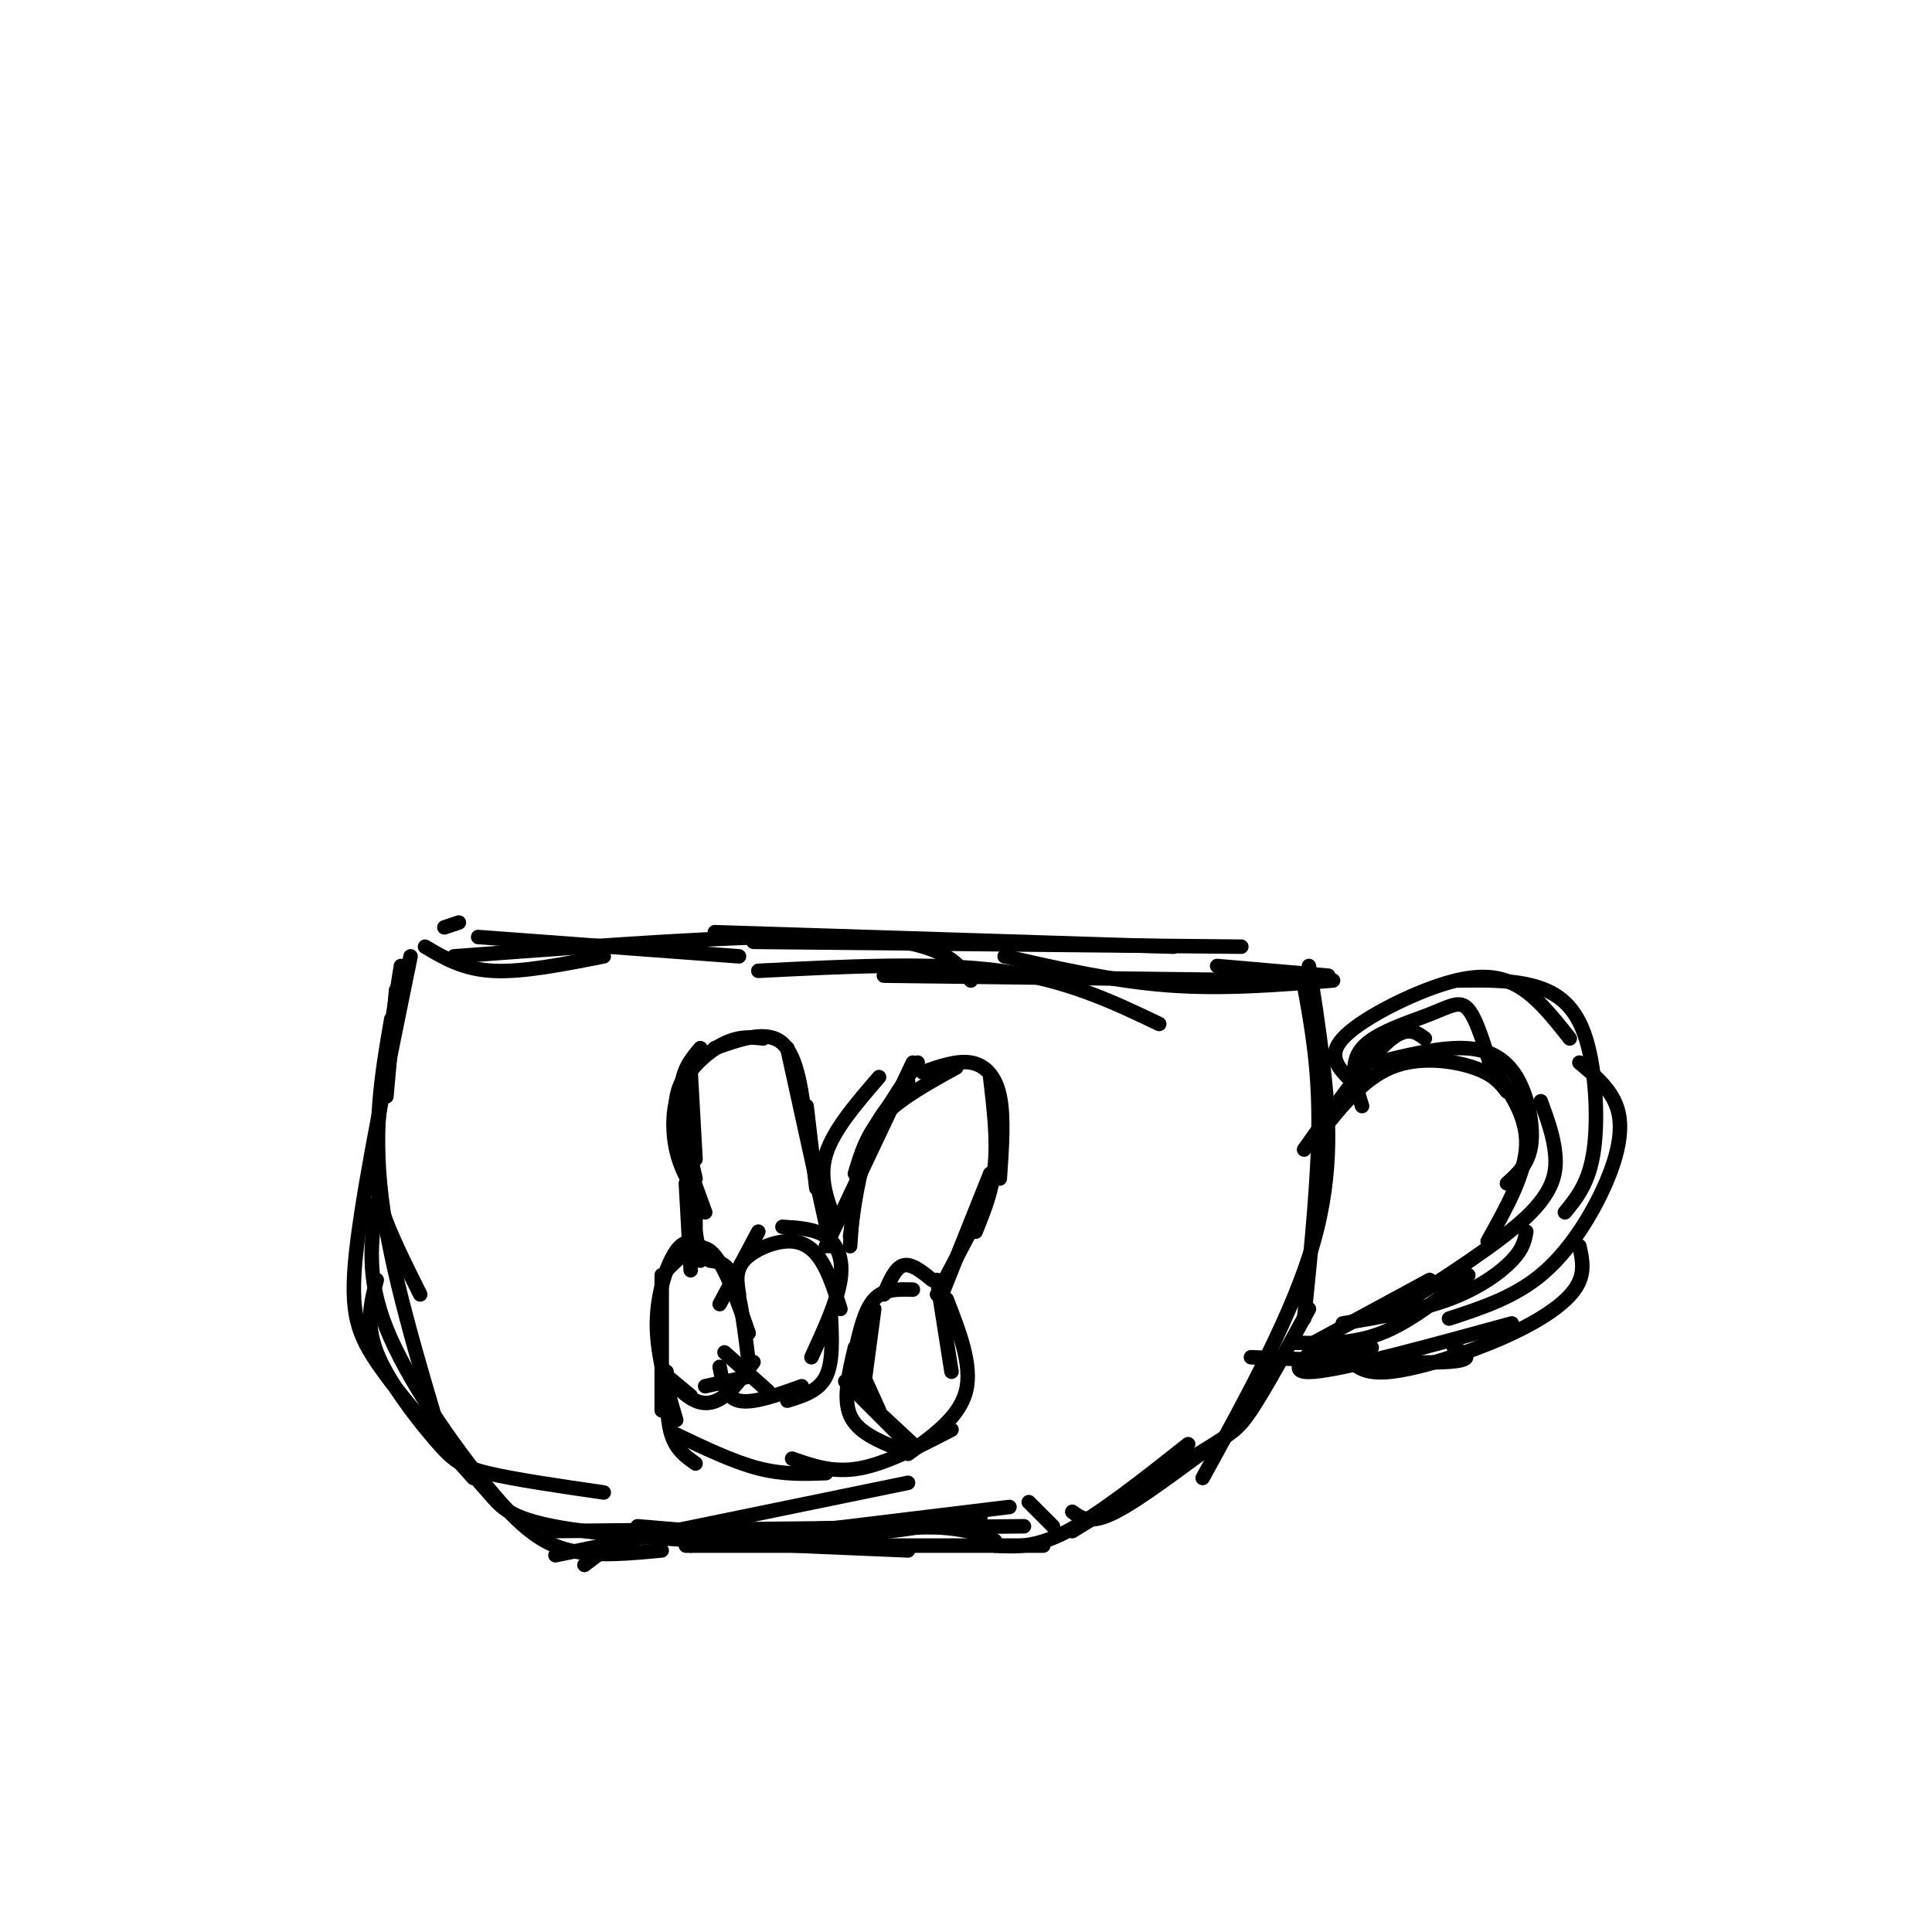 <svg viewBox='0 0 400 400' version='1.1' xmlns='http://www.w3.org/2000/svg' xmlns:xlink='http://www.w3.org/1999/xlink'><g fill='none' stroke='#000000' stroke-width='3' stroke-linecap='round' stroke-linejoin='round'><path d='M82,205c0.000,0.000 -2.000,22.000 -2,22'/><path d='M83,200c-2.178,13.644 -4.356,27.289 -5,36c-0.644,8.711 0.244,12.489 2,17c1.756,4.511 4.378,9.756 7,15'/><path d='M81,211c-1.917,11.083 -3.833,22.167 -2,37c1.833,14.833 7.417,33.417 13,52'/><path d='M78,265c-1.173,4.488 -2.345,8.976 0,15c2.345,6.024 8.208,13.583 12,18c3.792,4.417 5.512,5.690 11,7c5.488,1.310 14.744,2.655 24,4'/><path d='M85,198c-4.644,22.667 -9.289,45.333 -11,59c-1.711,13.667 -0.489,18.333 4,25c4.489,6.667 12.244,15.333 20,24'/><path d='M78,249c-1.137,7.643 -2.274,15.286 2,26c4.274,10.714 13.958,24.500 21,33c7.042,8.500 11.440,11.714 17,13c5.560,1.286 12.280,0.643 19,0'/><path d='M95,302c2.333,2.689 4.667,5.378 7,8c2.333,2.622 4.667,5.178 19,7c14.333,1.822 40.667,2.911 67,4'/><path d='M142,320c0.000,0.000 74.000,0.000 74,0'/><path d='M270,204c1.500,8.250 3.000,16.500 3,28c0.000,11.500 -1.500,26.250 -3,41'/><path d='M271,200c0.978,5.956 1.956,11.911 3,21c1.044,9.089 2.156,21.311 -2,36c-4.156,14.689 -13.578,31.844 -23,49'/><path d='M271,271c-4.565,8.357 -9.131,16.714 -12,21c-2.869,4.286 -4.042,4.500 -9,8c-4.958,3.500 -13.702,10.286 -19,13c-5.298,2.714 -7.149,1.357 -9,0'/><path d='M218,316c0.000,0.000 -5.000,-5.000 -5,-5'/><path d='M206,320c4.167,0.250 8.333,0.500 15,-3c6.667,-3.500 15.833,-10.750 25,-18'/><path d='M253,298c0.000,0.000 -31.000,19.000 -31,19'/><path d='M95,191c0.000,0.000 -3.000,1.000 -3,1'/><path d='M88,196c3.917,2.333 7.833,4.667 14,5c6.167,0.333 14.583,-1.333 23,-3'/><path d='M99,194c0.000,0.000 54.000,4.000 54,4'/><path d='M94,198c32.583,-2.417 65.167,-4.833 83,-4c17.833,0.833 20.917,4.917 24,9'/><path d='M157,201c18.083,-0.917 36.167,-1.833 50,0c13.833,1.833 23.417,6.417 33,11'/><path d='M183,202c0.000,0.000 81.000,1.000 81,1'/><path d='M252,200c0.000,0.000 23.000,2.000 23,2'/><path d='M276,203c-11.333,0.917 -22.667,1.833 -34,1c-11.333,-0.833 -22.667,-3.417 -34,-6'/><path d='M243,196c0.000,0.000 -95.000,-3.000 -95,-3'/><path d='M257,196c0.000,0.000 -101.000,-1.000 -101,-1'/><path d='M144,240c0.000,0.000 -1.000,-18.000 -1,-18'/><path d='M144,244c-1.583,-6.750 -3.167,-13.500 -3,-18c0.167,-4.500 2.083,-6.750 4,-9'/><path d='M146,251c-2.750,-7.500 -5.500,-15.000 -6,-20c-0.500,-5.000 1.250,-7.500 3,-10'/><path d='M144,247c-1.583,-2.595 -3.167,-5.190 -4,-9c-0.833,-3.810 -0.917,-8.833 1,-13c1.917,-4.167 5.833,-7.476 9,-9c3.167,-1.524 5.583,-1.262 8,-1'/><path d='M148,217c5.417,-1.917 10.833,-3.833 14,-1c3.167,2.833 4.083,10.417 5,18'/><path d='M163,217c0.000,0.000 9.000,41.000 9,41'/><path d='M167,229c0.000,0.000 2.000,17.000 2,17'/><path d='M173,253c-1.750,-4.500 -3.500,-9.000 -2,-14c1.500,-5.000 6.250,-10.500 11,-16'/><path d='M176,258c0.500,-7.167 1.000,-14.333 3,-20c2.000,-5.667 5.500,-9.833 9,-14'/><path d='M176,256c0.833,-6.500 1.667,-13.000 4,-19c2.333,-6.000 6.167,-11.500 10,-17'/><path d='M171,258c0.000,0.000 18.000,-38.000 18,-38'/><path d='M177,243c1.250,-4.167 2.500,-8.333 6,-12c3.500,-3.667 9.250,-6.833 15,-10'/><path d='M191,222c3.556,-1.244 7.111,-2.489 10,-2c2.889,0.489 5.111,2.711 6,7c0.889,4.289 0.444,10.644 0,17'/><path d='M205,223c0.750,6.333 1.500,12.667 1,18c-0.500,5.333 -2.250,9.667 -4,14'/><path d='M205,243c0.000,0.000 -10.000,25.000 -10,25'/><path d='M203,251c0.000,0.000 -9.000,17.000 -9,17'/><path d='M194,265c0.000,0.000 3.000,19.000 3,19'/><path d='M196,269c2.667,6.833 5.333,13.667 4,19c-1.333,5.333 -6.667,9.167 -12,13'/><path d='M197,296c-6.750,3.500 -13.500,7.000 -19,8c-5.500,1.000 -9.750,-0.500 -14,-2'/><path d='M171,305c-4.417,0.167 -8.833,0.333 -14,-1c-5.167,-1.333 -11.083,-4.167 -17,-7'/><path d='M144,303c-2.000,-1.417 -4.000,-2.833 -5,-6c-1.000,-3.167 -1.000,-8.083 -1,-13'/><path d='M193,265c-2.167,-1.750 -4.333,-3.500 -6,-3c-1.667,0.500 -2.833,3.250 -4,6'/><path d='M189,267c-3.000,-0.083 -6.000,-0.167 -8,2c-2.000,2.167 -3.000,6.583 -4,11'/><path d='M181,271c0.000,0.000 -2.000,15.000 -2,15'/><path d='M177,280c0.000,0.000 0.000,8.000 0,8'/><path d='M137,292c0.000,0.000 0.000,-28.000 0,-28'/><path d='M140,294c-2.022,-6.800 -4.044,-13.600 -4,-20c0.044,-6.400 2.156,-12.400 4,-15c1.844,-2.600 3.422,-1.800 5,-1'/><path d='M138,263c3.083,-3.083 6.167,-6.167 9,-4c2.833,2.167 5.417,9.583 8,17'/><path d='M147,261c1.833,0.250 3.667,0.500 5,4c1.333,3.500 2.167,10.250 3,17'/><path d='M155,285c0.000,0.000 -9.000,2.000 -9,2'/><path d='M156,282c-2.000,2.733 -4.000,5.467 -6,7c-2.000,1.533 -4.000,1.867 -6,1c-2.000,-0.867 -4.000,-2.933 -6,-5'/><path d='M143,289c0.000,0.000 -6.000,-5.000 -6,-5'/><path d='M149,270c0.000,0.000 8.000,-15.000 8,-15'/><path d='M153,268c-0.411,-2.446 -0.821,-4.893 1,-7c1.821,-2.107 5.875,-3.875 9,-4c3.125,-0.125 5.321,1.393 7,4c1.679,2.607 2.839,6.304 4,10'/><path d='M162,254c3.333,0.200 6.667,0.400 9,2c2.333,1.600 3.667,4.600 3,9c-0.667,4.400 -3.333,10.200 -6,16'/><path d='M172,272c0.250,5.000 0.500,10.000 -1,13c-1.500,3.000 -4.750,4.000 -8,5'/><path d='M166,287c-5.083,1.833 -10.167,3.667 -13,3c-2.833,-0.667 -3.417,-3.833 -4,-7'/><path d='M159,288c0.000,0.000 -9.000,-8.000 -9,-8'/><path d='M177,281c0.000,0.000 5.000,11.000 5,11'/><path d='M177,279c-1.250,5.250 -2.500,10.500 -1,14c1.500,3.500 5.750,5.250 10,7'/><path d='M175,286c0.000,0.000 14.000,13.000 14,13'/><path d='M177,288c0.000,0.000 11.000,11.000 11,11'/><path d='M144,246c0.000,0.000 0.000,12.000 0,12'/><path d='M142,245c0.000,0.000 1.000,18.000 1,18'/><path d='M143,249c0.000,0.000 2.000,12.000 2,12'/><path d='M282,229c-1.375,-4.387 -2.750,-8.774 0,-12c2.750,-3.226 9.625,-5.292 14,-7c4.375,-1.708 6.250,-3.060 8,-1c1.750,2.060 3.375,7.530 5,13'/><path d='M280,224c-2.696,-2.625 -5.393,-5.250 -2,-9c3.393,-3.750 12.875,-8.625 20,-11c7.125,-2.375 11.893,-2.250 16,0c4.107,2.250 7.554,6.625 11,11'/><path d='M302,203c5.190,-0.071 10.381,-0.143 15,1c4.619,1.143 8.667,3.500 11,10c2.333,6.500 2.952,17.143 2,24c-0.952,6.857 -3.476,9.929 -6,13'/><path d='M327,220c3.446,2.899 6.893,5.798 8,10c1.107,4.202 -0.125,9.708 -3,16c-2.875,6.292 -7.393,13.369 -13,18c-5.607,4.631 -12.304,6.815 -19,9'/><path d='M327,258c0.643,2.899 1.286,5.798 -1,9c-2.286,3.202 -7.500,6.708 -15,10c-7.500,3.292 -17.286,6.369 -23,7c-5.714,0.631 -7.357,-1.185 -9,-3'/><path d='M313,274c-17.333,4.750 -34.667,9.500 -41,10c-6.333,0.500 -1.667,-3.250 3,-7'/><path d='M301,279c2.500,1.333 5.000,2.667 -2,3c-7.000,0.333 -23.500,-0.333 -40,-1'/><path d='M284,279c0.000,0.000 -10.000,1.000 -10,1'/><path d='M270,238c6.417,-9.083 12.833,-18.167 17,-22c4.167,-3.833 6.083,-2.417 8,-1'/><path d='M273,235c4.600,-5.800 9.200,-11.600 15,-14c5.800,-2.400 12.800,-1.400 17,0c4.200,1.400 5.600,3.200 7,5'/><path d='M285,220c6.482,-1.577 12.964,-3.155 18,-3c5.036,0.155 8.625,2.042 11,6c2.375,3.958 3.536,9.988 3,14c-0.536,4.012 -2.768,6.006 -5,8'/><path d='M309,221c3.583,5.000 7.167,10.000 7,16c-0.167,6.000 -4.083,13.000 -8,20'/><path d='M319,228c1.333,3.622 2.667,7.244 3,11c0.333,3.756 -0.333,7.644 -6,13c-5.667,5.356 -16.333,12.178 -27,19'/><path d='M316,255c-0.311,1.756 -0.622,3.511 -3,6c-2.378,2.489 -6.822,5.711 -13,8c-6.178,2.289 -14.089,3.644 -22,5'/><path d='M304,264c-6.000,4.833 -12.000,9.667 -18,12c-6.000,2.333 -12.000,2.167 -18,2'/><path d='M296,265c0.000,0.000 -24.000,13.000 -24,13'/><path d='M115,322c0.000,0.000 73.000,-15.000 73,-15'/><path d='M121,324c2.744,-2.077 5.488,-4.155 7,-5c1.512,-0.845 1.792,-0.458 13,-1c11.208,-0.542 33.345,-2.012 46,-2c12.655,0.012 15.827,1.506 19,3'/><path d='M203,314c-10.083,1.833 -20.167,3.667 -32,4c-11.833,0.333 -25.417,-0.833 -39,-2'/><path d='M114,317c0.000,0.000 98.000,-1.000 98,-1'/><path d='M209,312c0.000,0.000 -66.000,8.000 -66,8'/></g>
</svg>